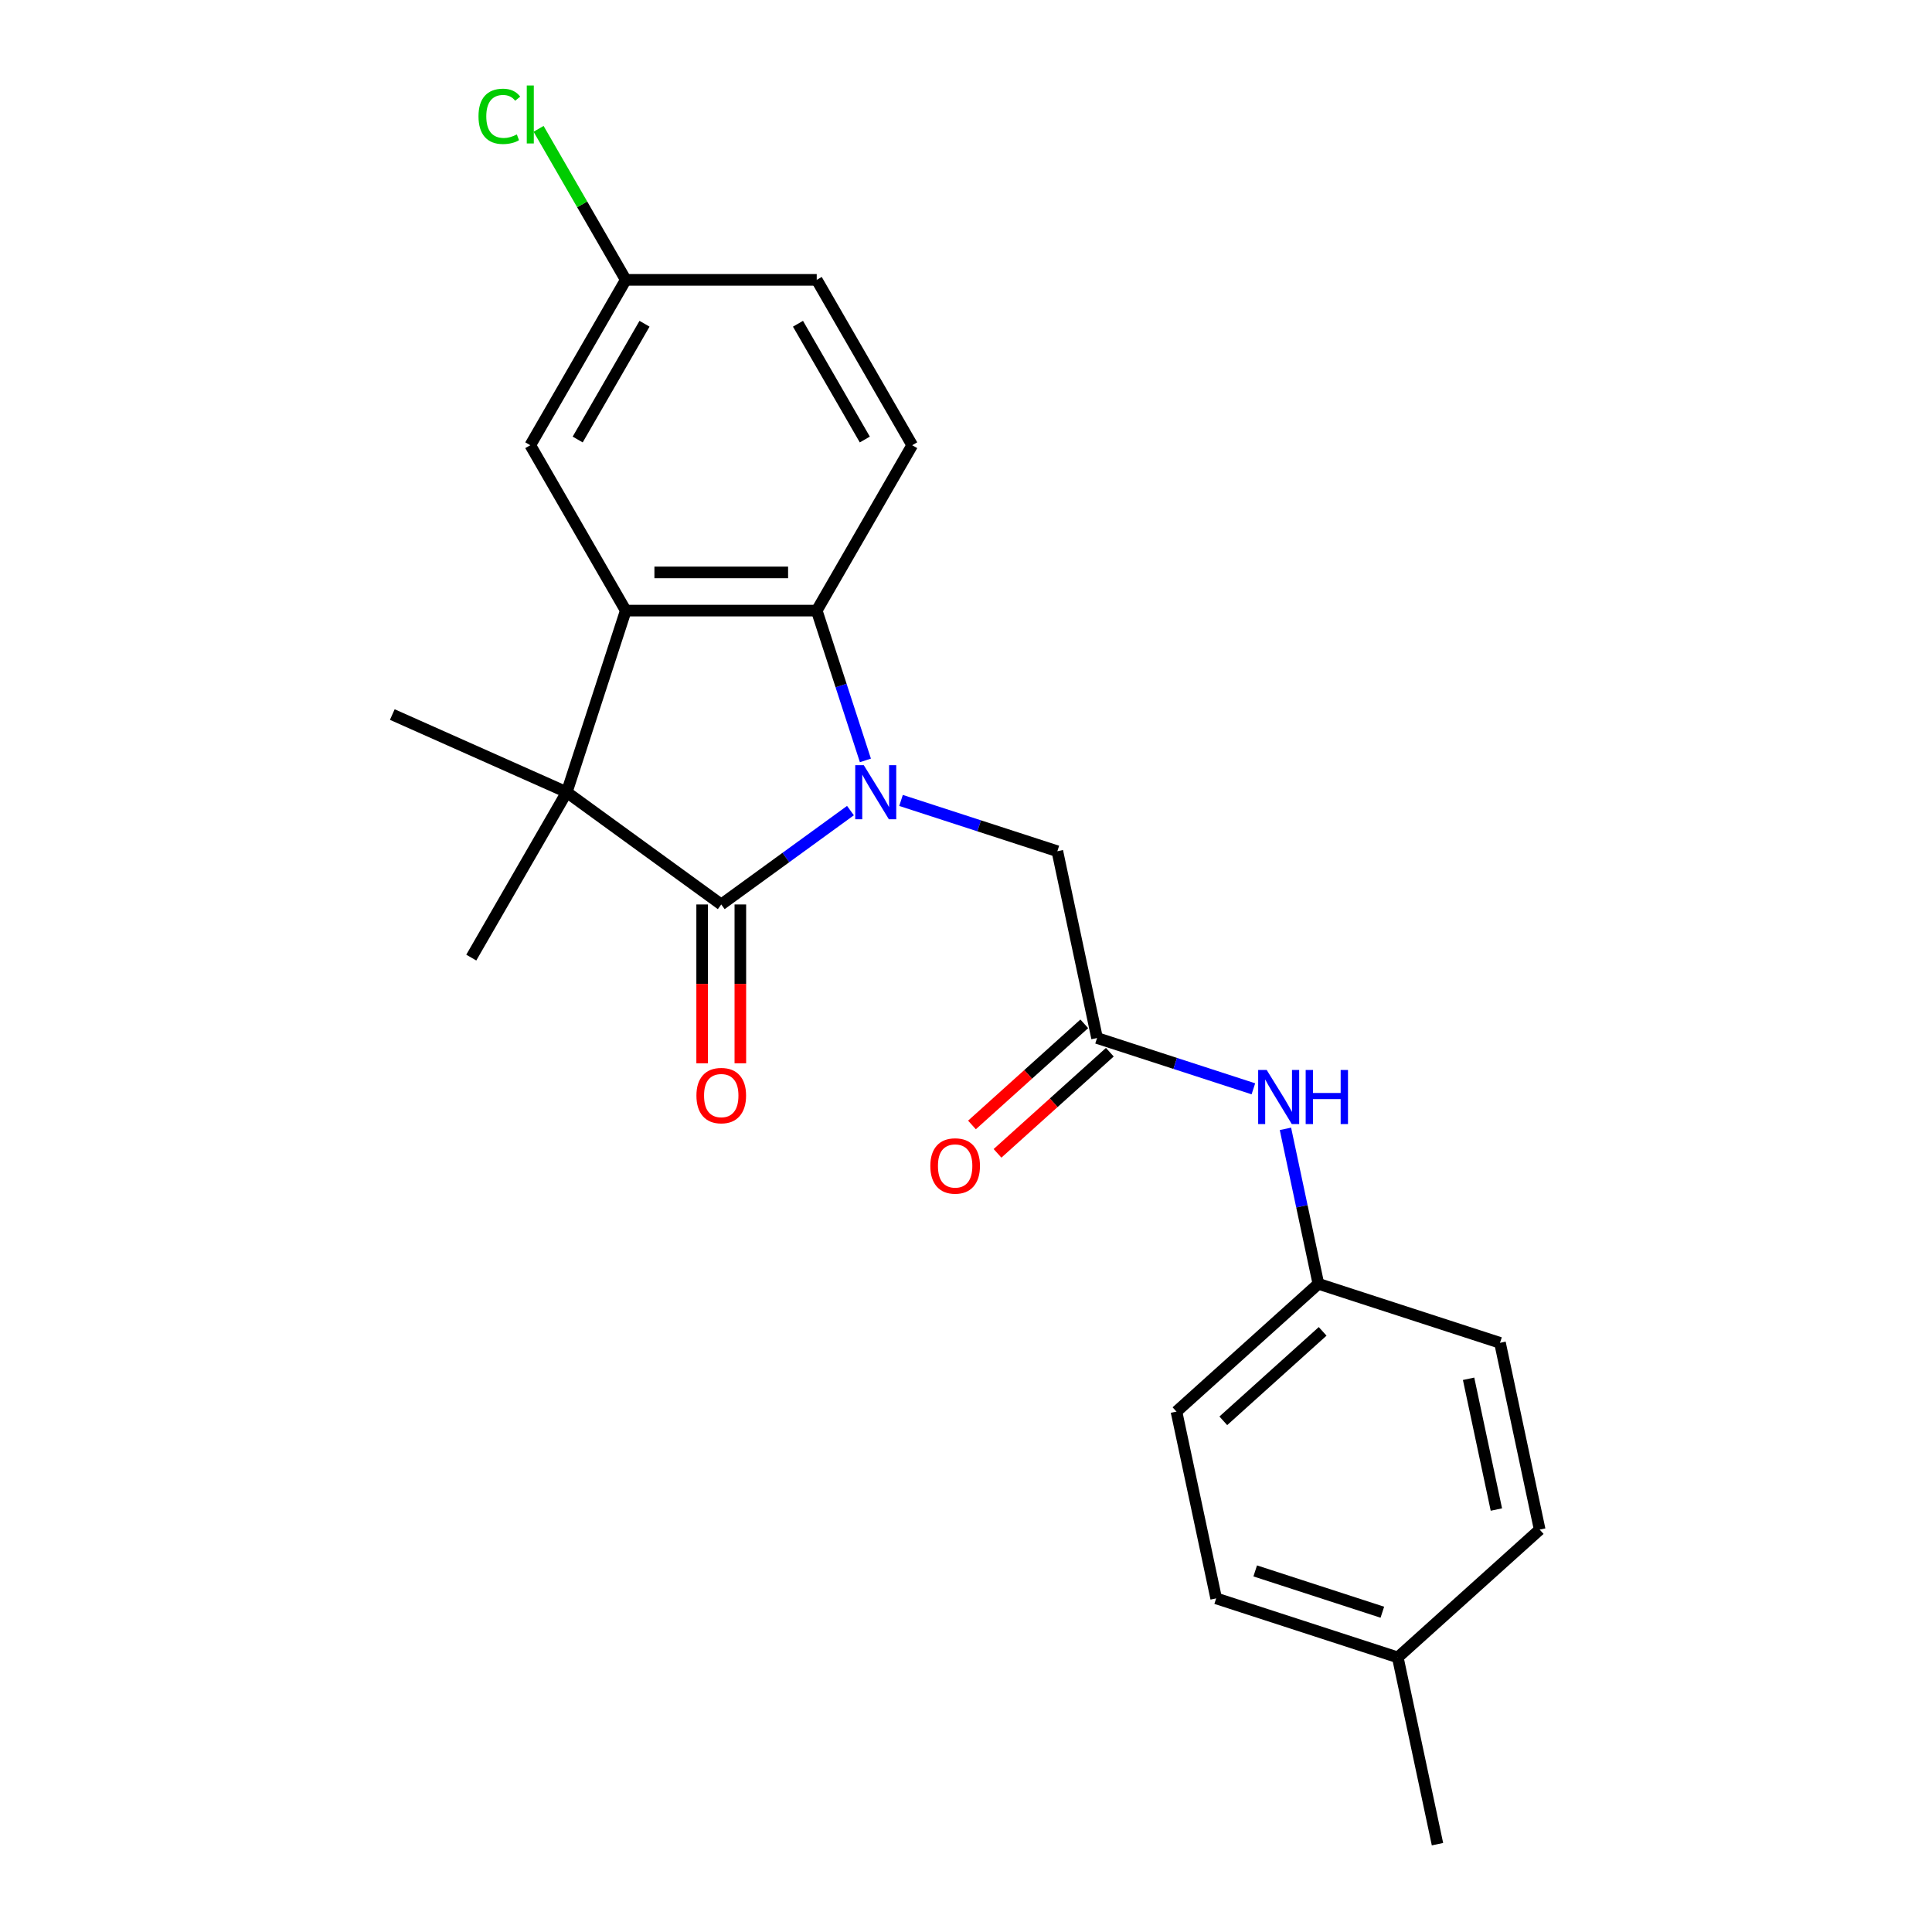 <?xml version='1.0' encoding='iso-8859-1'?>
<svg version='1.1' baseProfile='full'
              xmlns='http://www.w3.org/2000/svg'
                      xmlns:rdkit='http://www.rdkit.org/xml'
                      xmlns:xlink='http://www.w3.org/1999/xlink'
                  xml:space='preserve'
width='1000px' height='1000px' viewBox='0 0 1000 1000'>
<!-- END OF HEADER -->
<rect style='opacity:1.0;fill:#FFFFFF;stroke:none' width='1000' height='1000' x='0' y='0'> </rect>
<path class='bond-0' d='M 440.195,419.56 L 406.756,443.855' style='fill:none;fill-rule:evenodd;stroke:#0000FF;stroke-width:6px;stroke-linecap:butt;stroke-linejoin:miter;stroke-opacity:1' />
<path class='bond-0' d='M 406.756,443.855 L 373.317,468.149' style='fill:none;fill-rule:evenodd;stroke:#000000;stroke-width:6px;stroke-linecap:butt;stroke-linejoin:miter;stroke-opacity:1' />
<path class='bond-3' d='M 447.931,393.585 L 435.334,354.817' style='fill:none;fill-rule:evenodd;stroke:#0000FF;stroke-width:6px;stroke-linecap:butt;stroke-linejoin:miter;stroke-opacity:1' />
<path class='bond-3' d='M 435.334,354.817 L 422.738,316.048' style='fill:none;fill-rule:evenodd;stroke:#000000;stroke-width:6px;stroke-linecap:butt;stroke-linejoin:miter;stroke-opacity:1' />
<path class='bond-4' d='M 466.368,414.304 L 506.827,427.45' style='fill:none;fill-rule:evenodd;stroke:#0000FF;stroke-width:6px;stroke-linecap:butt;stroke-linejoin:miter;stroke-opacity:1' />
<path class='bond-4' d='M 506.827,427.45 L 547.285,440.596' style='fill:none;fill-rule:evenodd;stroke:#000000;stroke-width:6px;stroke-linecap:butt;stroke-linejoin:miter;stroke-opacity:1' />
<path class='bond-1' d='M 373.317,468.149 L 293.353,410.052' style='fill:none;fill-rule:evenodd;stroke:#000000;stroke-width:6px;stroke-linecap:butt;stroke-linejoin:miter;stroke-opacity:1' />
<path class='bond-7' d='M 363.433,468.149 L 363.433,509.257' style='fill:none;fill-rule:evenodd;stroke:#000000;stroke-width:6px;stroke-linecap:butt;stroke-linejoin:miter;stroke-opacity:1' />
<path class='bond-7' d='M 363.433,509.257 L 363.433,550.365' style='fill:none;fill-rule:evenodd;stroke:#FF0000;stroke-width:6px;stroke-linecap:butt;stroke-linejoin:miter;stroke-opacity:1' />
<path class='bond-7' d='M 383.201,468.149 L 383.201,509.257' style='fill:none;fill-rule:evenodd;stroke:#000000;stroke-width:6px;stroke-linecap:butt;stroke-linejoin:miter;stroke-opacity:1' />
<path class='bond-7' d='M 383.201,509.257 L 383.201,550.365' style='fill:none;fill-rule:evenodd;stroke:#FF0000;stroke-width:6px;stroke-linecap:butt;stroke-linejoin:miter;stroke-opacity:1' />
<path class='bond-14' d='M 293.353,410.052 L 243.932,495.651' style='fill:none;fill-rule:evenodd;stroke:#000000;stroke-width:6px;stroke-linecap:butt;stroke-linejoin:miter;stroke-opacity:1' />
<path class='bond-15' d='M 293.353,410.052 L 203.057,369.85' style='fill:none;fill-rule:evenodd;stroke:#000000;stroke-width:6px;stroke-linecap:butt;stroke-linejoin:miter;stroke-opacity:1' />
<path class='bond-23' d='M 293.353,410.052 L 323.897,316.048' style='fill:none;fill-rule:evenodd;stroke:#000000;stroke-width:6px;stroke-linecap:butt;stroke-linejoin:miter;stroke-opacity:1' />
<path class='bond-2' d='M 323.897,316.048 L 422.738,316.048' style='fill:none;fill-rule:evenodd;stroke:#000000;stroke-width:6px;stroke-linecap:butt;stroke-linejoin:miter;stroke-opacity:1' />
<path class='bond-2' d='M 338.723,296.28 L 407.912,296.28' style='fill:none;fill-rule:evenodd;stroke:#000000;stroke-width:6px;stroke-linecap:butt;stroke-linejoin:miter;stroke-opacity:1' />
<path class='bond-8' d='M 323.897,316.048 L 274.476,230.449' style='fill:none;fill-rule:evenodd;stroke:#000000;stroke-width:6px;stroke-linecap:butt;stroke-linejoin:miter;stroke-opacity:1' />
<path class='bond-6' d='M 422.738,316.048 L 472.158,230.449' style='fill:none;fill-rule:evenodd;stroke:#000000;stroke-width:6px;stroke-linecap:butt;stroke-linejoin:miter;stroke-opacity:1' />
<path class='bond-5' d='M 547.285,440.596 L 567.835,537.277' style='fill:none;fill-rule:evenodd;stroke:#000000;stroke-width:6px;stroke-linecap:butt;stroke-linejoin:miter;stroke-opacity:1' />
<path class='bond-9' d='M 567.835,537.277 L 608.294,550.423' style='fill:none;fill-rule:evenodd;stroke:#000000;stroke-width:6px;stroke-linecap:butt;stroke-linejoin:miter;stroke-opacity:1' />
<path class='bond-9' d='M 608.294,550.423 L 648.752,563.568' style='fill:none;fill-rule:evenodd;stroke:#0000FF;stroke-width:6px;stroke-linecap:butt;stroke-linejoin:miter;stroke-opacity:1' />
<path class='bond-10' d='M 561.221,529.931 L 532.155,556.103' style='fill:none;fill-rule:evenodd;stroke:#000000;stroke-width:6px;stroke-linecap:butt;stroke-linejoin:miter;stroke-opacity:1' />
<path class='bond-10' d='M 532.155,556.103 L 503.089,582.275' style='fill:none;fill-rule:evenodd;stroke:#FF0000;stroke-width:6px;stroke-linecap:butt;stroke-linejoin:miter;stroke-opacity:1' />
<path class='bond-10' d='M 574.449,544.622 L 545.383,570.794' style='fill:none;fill-rule:evenodd;stroke:#000000;stroke-width:6px;stroke-linecap:butt;stroke-linejoin:miter;stroke-opacity:1' />
<path class='bond-10' d='M 545.383,570.794 L 516.316,596.965' style='fill:none;fill-rule:evenodd;stroke:#FF0000;stroke-width:6px;stroke-linecap:butt;stroke-linejoin:miter;stroke-opacity:1' />
<path class='bond-13' d='M 472.158,230.449 L 422.738,144.85' style='fill:none;fill-rule:evenodd;stroke:#000000;stroke-width:6px;stroke-linecap:butt;stroke-linejoin:miter;stroke-opacity:1' />
<path class='bond-13' d='M 447.626,227.494 L 413.031,167.574' style='fill:none;fill-rule:evenodd;stroke:#000000;stroke-width:6px;stroke-linecap:butt;stroke-linejoin:miter;stroke-opacity:1' />
<path class='bond-24' d='M 274.476,230.449 L 323.897,144.85' style='fill:none;fill-rule:evenodd;stroke:#000000;stroke-width:6px;stroke-linecap:butt;stroke-linejoin:miter;stroke-opacity:1' />
<path class='bond-24' d='M 299.009,227.494 L 333.603,167.574' style='fill:none;fill-rule:evenodd;stroke:#000000;stroke-width:6px;stroke-linecap:butt;stroke-linejoin:miter;stroke-opacity:1' />
<path class='bond-12' d='M 665.339,584.287 L 673.864,624.394' style='fill:none;fill-rule:evenodd;stroke:#0000FF;stroke-width:6px;stroke-linecap:butt;stroke-linejoin:miter;stroke-opacity:1' />
<path class='bond-12' d='M 673.864,624.394 L 682.389,664.502' style='fill:none;fill-rule:evenodd;stroke:#000000;stroke-width:6px;stroke-linecap:butt;stroke-linejoin:miter;stroke-opacity:1' />
<path class='bond-11' d='M 323.897,144.85 L 422.738,144.85' style='fill:none;fill-rule:evenodd;stroke:#000000;stroke-width:6px;stroke-linecap:butt;stroke-linejoin:miter;stroke-opacity:1' />
<path class='bond-16' d='M 323.897,144.85 L 301.331,105.766' style='fill:none;fill-rule:evenodd;stroke:#000000;stroke-width:6px;stroke-linecap:butt;stroke-linejoin:miter;stroke-opacity:1' />
<path class='bond-16' d='M 301.331,105.766 L 278.766,66.681' style='fill:none;fill-rule:evenodd;stroke:#00CC00;stroke-width:6px;stroke-linecap:butt;stroke-linejoin:miter;stroke-opacity:1' />
<path class='bond-18' d='M 682.389,664.502 L 776.393,695.045' style='fill:none;fill-rule:evenodd;stroke:#000000;stroke-width:6px;stroke-linecap:butt;stroke-linejoin:miter;stroke-opacity:1' />
<path class='bond-19' d='M 682.389,664.502 L 608.936,730.639' style='fill:none;fill-rule:evenodd;stroke:#000000;stroke-width:6px;stroke-linecap:butt;stroke-linejoin:miter;stroke-opacity:1' />
<path class='bond-19' d='M 684.599,689.113 L 633.181,735.409' style='fill:none;fill-rule:evenodd;stroke:#000000;stroke-width:6px;stroke-linecap:butt;stroke-linejoin:miter;stroke-opacity:1' />
<path class='bond-17' d='M 723.49,857.864 L 629.486,827.321' style='fill:none;fill-rule:evenodd;stroke:#000000;stroke-width:6px;stroke-linecap:butt;stroke-linejoin:miter;stroke-opacity:1' />
<path class='bond-17' d='M 715.498,834.482 L 649.695,813.101' style='fill:none;fill-rule:evenodd;stroke:#000000;stroke-width:6px;stroke-linecap:butt;stroke-linejoin:miter;stroke-opacity:1' />
<path class='bond-22' d='M 723.49,857.864 L 744.04,954.545' style='fill:none;fill-rule:evenodd;stroke:#000000;stroke-width:6px;stroke-linecap:butt;stroke-linejoin:miter;stroke-opacity:1' />
<path class='bond-25' d='M 723.49,857.864 L 796.943,791.727' style='fill:none;fill-rule:evenodd;stroke:#000000;stroke-width:6px;stroke-linecap:butt;stroke-linejoin:miter;stroke-opacity:1' />
<path class='bond-20' d='M 776.393,695.045 L 796.943,791.727' style='fill:none;fill-rule:evenodd;stroke:#000000;stroke-width:6px;stroke-linecap:butt;stroke-linejoin:miter;stroke-opacity:1' />
<path class='bond-20' d='M 760.139,713.657 L 774.524,781.334' style='fill:none;fill-rule:evenodd;stroke:#000000;stroke-width:6px;stroke-linecap:butt;stroke-linejoin:miter;stroke-opacity:1' />
<path class='bond-21' d='M 608.936,730.639 L 629.486,827.321' style='fill:none;fill-rule:evenodd;stroke:#000000;stroke-width:6px;stroke-linecap:butt;stroke-linejoin:miter;stroke-opacity:1' />
<path  class='atom-0' d='M 447.094 396.056
L 456.266 410.882
Q 457.176 412.345, 458.639 414.994
Q 460.102 417.643, 460.181 417.801
L 460.181 396.056
L 463.897 396.056
L 463.897 424.048
L 460.062 424.048
L 450.217 407.838
Q 449.071 405.94, 447.845 403.766
Q 446.659 401.591, 446.303 400.919
L 446.303 424.048
L 442.666 424.048
L 442.666 396.056
L 447.094 396.056
' fill='#0000FF'/>
<path  class='atom-8' d='M 360.468 567.07
Q 360.468 560.348, 363.789 556.592
Q 367.11 552.836, 373.317 552.836
Q 379.524 552.836, 382.846 556.592
Q 386.167 560.348, 386.167 567.07
Q 386.167 573.87, 382.806 577.744
Q 379.445 581.579, 373.317 581.579
Q 367.15 581.579, 363.789 577.744
Q 360.468 573.909, 360.468 567.07
M 373.317 578.417
Q 377.587 578.417, 379.88 575.57
Q 382.213 572.684, 382.213 567.07
Q 382.213 561.574, 379.88 558.806
Q 377.587 555.999, 373.317 555.999
Q 369.047 555.999, 366.715 558.767
Q 364.422 561.534, 364.422 567.07
Q 364.422 572.723, 366.715 575.57
Q 369.047 578.417, 373.317 578.417
' fill='#FF0000'/>
<path  class='atom-10' d='M 655.651 553.824
L 664.824 568.651
Q 665.733 570.113, 667.196 572.762
Q 668.659 575.411, 668.738 575.57
L 668.738 553.824
L 672.454 553.824
L 672.454 581.816
L 668.619 581.816
L 658.775 565.606
Q 657.628 563.709, 656.403 561.534
Q 655.216 559.36, 654.861 558.687
L 654.861 581.816
L 651.223 581.816
L 651.223 553.824
L 655.651 553.824
' fill='#0000FF'/>
<path  class='atom-10' d='M 675.815 553.824
L 679.61 553.824
L 679.61 565.725
L 693.923 565.725
L 693.923 553.824
L 697.718 553.824
L 697.718 581.816
L 693.923 581.816
L 693.923 568.888
L 679.61 568.888
L 679.61 581.816
L 675.815 581.816
L 675.815 553.824
' fill='#0000FF'/>
<path  class='atom-11' d='M 481.533 603.494
Q 481.533 596.772, 484.854 593.016
Q 488.175 589.26, 494.382 589.26
Q 500.589 589.26, 503.91 593.016
Q 507.231 596.772, 507.231 603.494
Q 507.231 610.294, 503.871 614.168
Q 500.51 618.003, 494.382 618.003
Q 488.214 618.003, 484.854 614.168
Q 481.533 610.333, 481.533 603.494
M 494.382 614.84
Q 498.652 614.84, 500.945 611.994
Q 503.278 609.108, 503.278 603.494
Q 503.278 597.998, 500.945 595.23
Q 498.652 592.423, 494.382 592.423
Q 490.112 592.423, 487.779 595.191
Q 485.486 597.958, 485.486 603.494
Q 485.486 609.147, 487.779 611.994
Q 490.112 614.84, 494.382 614.84
' fill='#FF0000'/>
<path  class='atom-17' d='M 247.67 60.22
Q 247.67 53.262, 250.912 49.624
Q 254.194 45.947, 260.401 45.947
Q 266.173 45.947, 269.257 50.02
L 266.648 52.155
Q 264.394 49.189, 260.401 49.189
Q 256.171 49.189, 253.917 52.036
Q 251.703 54.843, 251.703 60.22
Q 251.703 65.755, 253.996 68.602
Q 256.329 71.448, 260.836 71.448
Q 263.92 71.448, 267.518 69.59
L 268.625 72.555
Q 267.162 73.504, 264.948 74.058
Q 262.734 74.611, 260.282 74.611
Q 254.194 74.611, 250.912 70.895
Q 247.67 67.178, 247.67 60.22
' fill='#00CC00'/>
<path  class='atom-17' d='M 272.657 44.247
L 276.295 44.247
L 276.295 74.255
L 272.657 74.255
L 272.657 44.247
' fill='#00CC00'/>
</svg>
